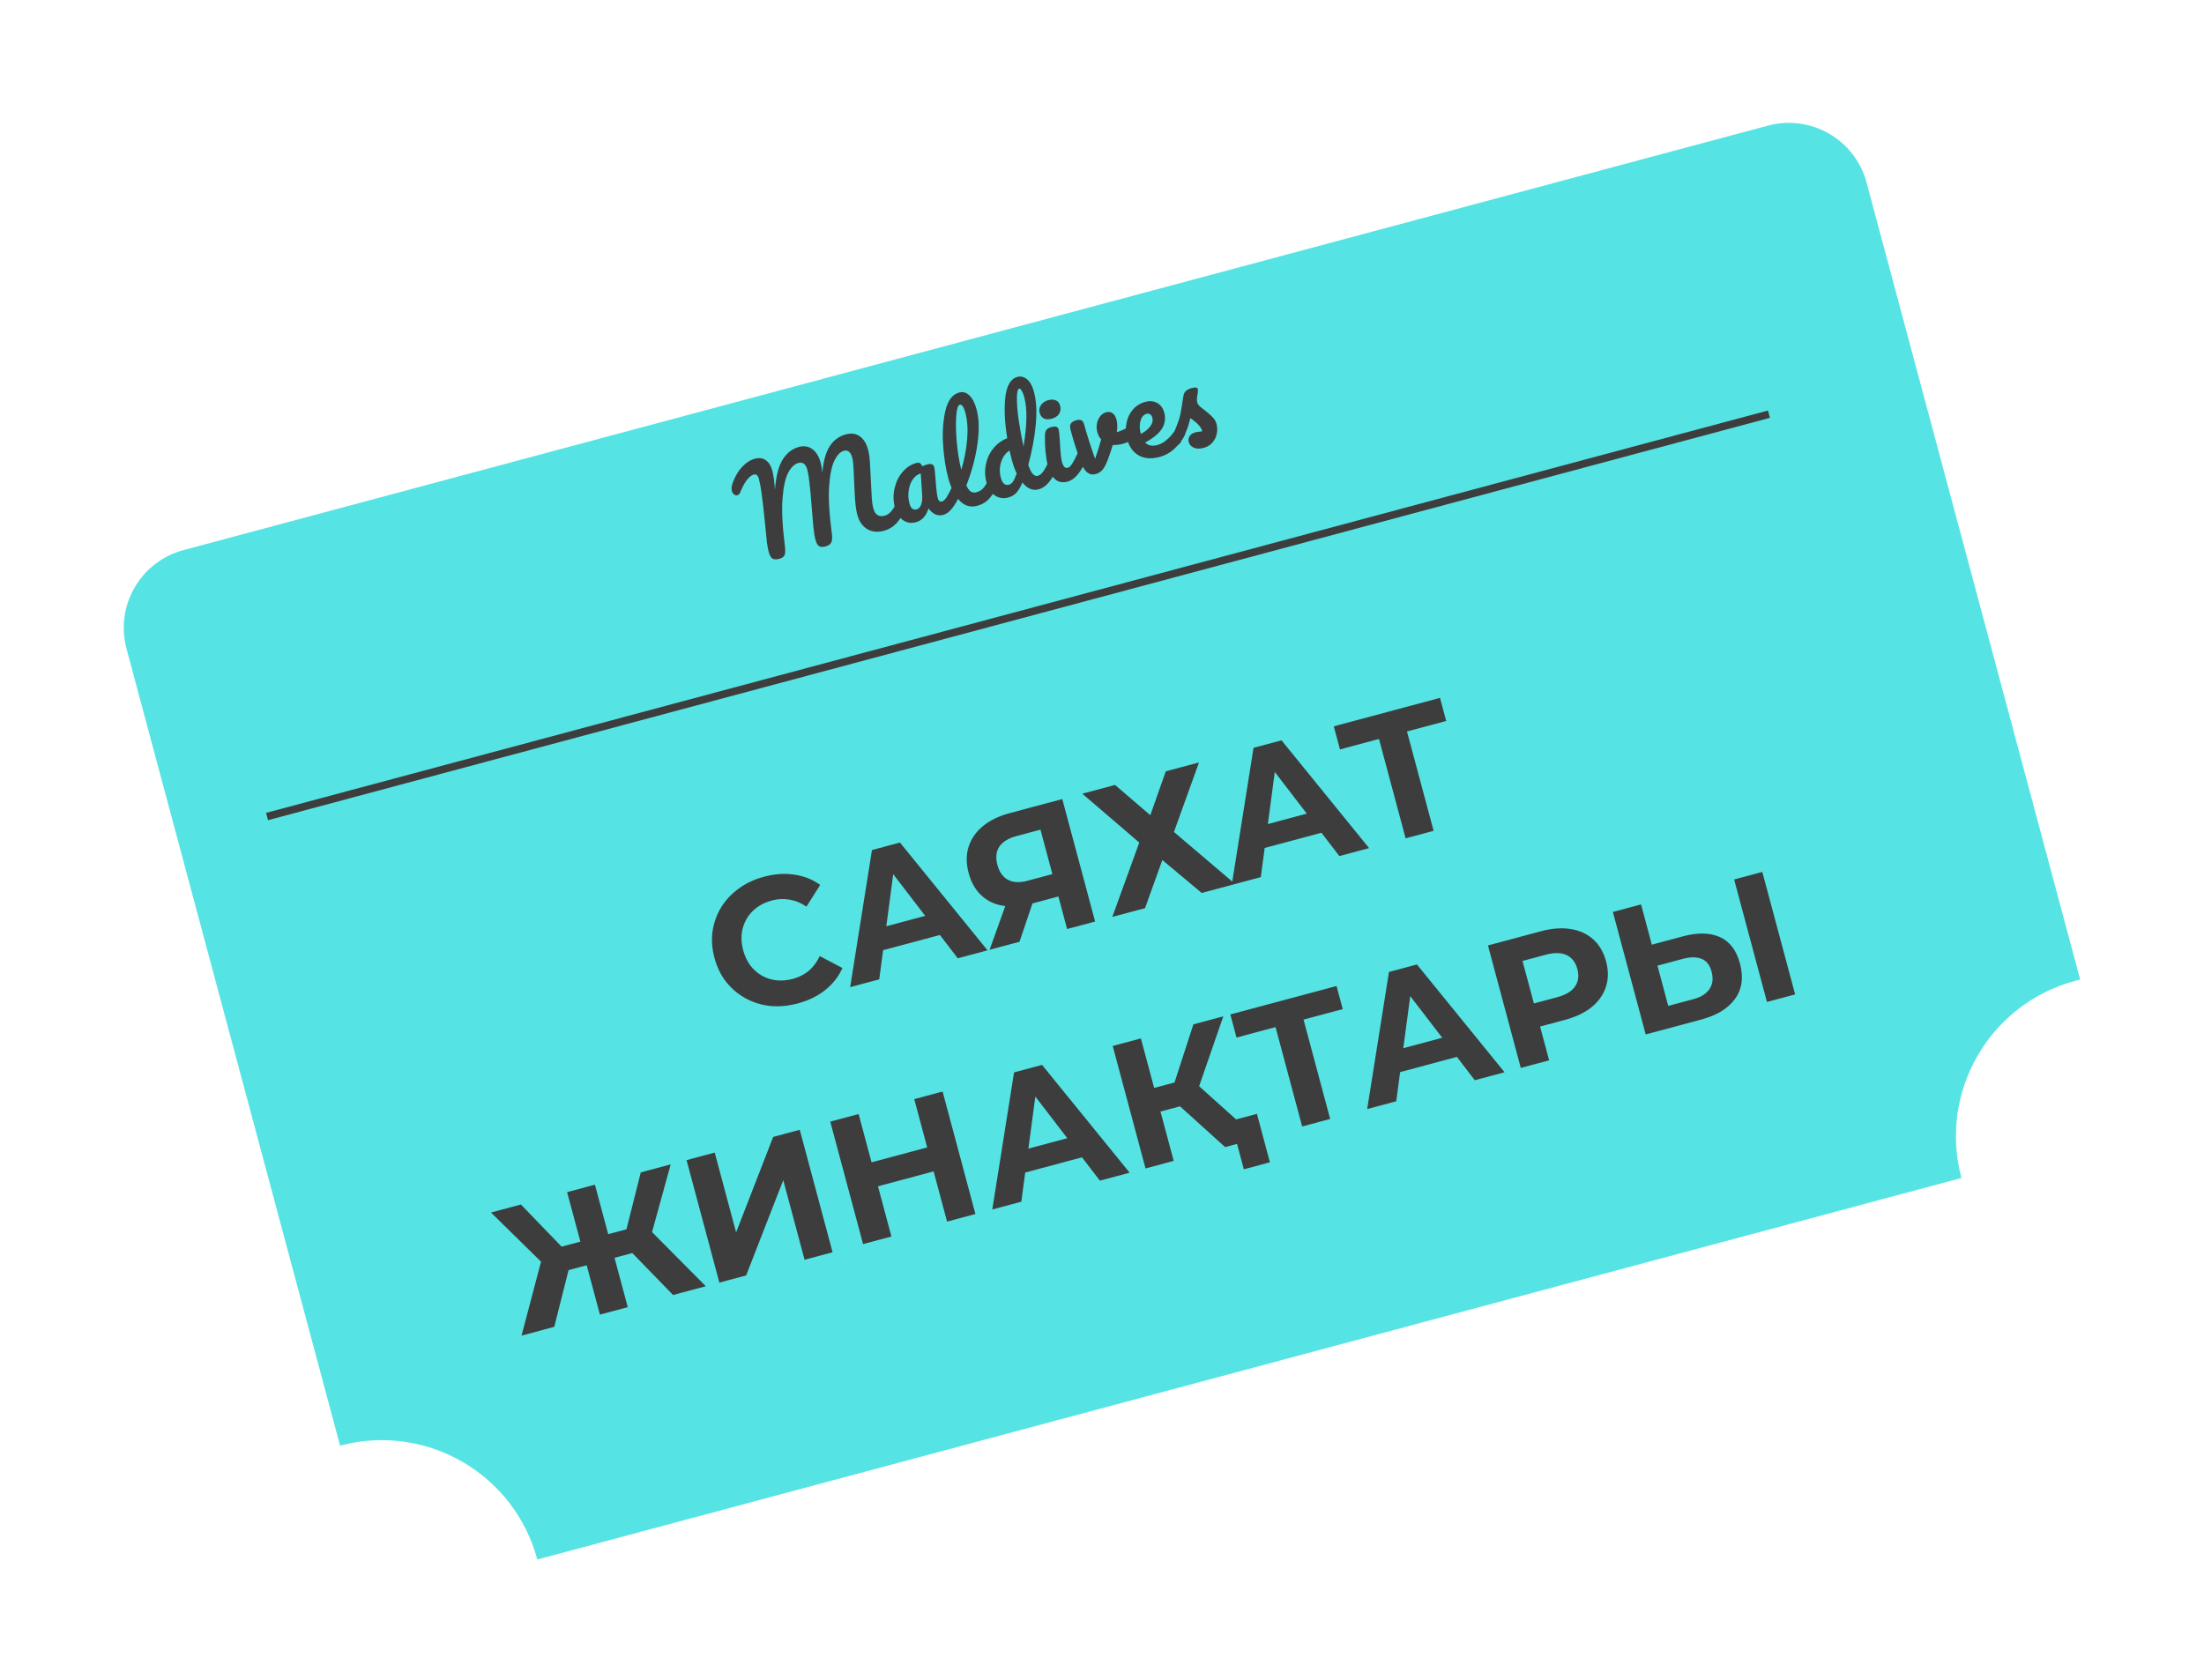 <?xml version="1.0" encoding="UTF-8"?> <svg xmlns="http://www.w3.org/2000/svg" width="438" height="334" viewBox="0 0 438 334" fill="none"><g filter="url(#filter0_d_413_149)"><path d="M343.347 16.968C351.882 14.681 360.655 19.747 362.943 28.282L405.393 186.71C405.07 186.786 404.746 186.866 404.423 186.953C387.352 191.527 377.221 209.074 381.796 226.145L98.779 301.979C94.277 285.175 77.204 275.096 60.388 279.148L59.587 279.351L17.141 120.939C14.854 112.404 19.919 103.631 28.455 101.344L343.347 16.968Z" fill="#56E3E3"></path></g><path d="M154.85 111.082C154.279 111.235 153.836 111.221 153.522 111.04C153.205 110.844 152.951 110.39 152.76 109.679C152.632 109.2 152.514 108.577 152.408 107.81C152.314 107.024 152.206 105.943 152.086 104.567C151.838 102.033 151.591 99.847 151.347 98.007C151.188 96.857 151.009 95.911 150.81 95.169C150.624 94.474 150.276 94.194 149.766 94.331C149.364 94.439 148.933 94.778 148.473 95.348C148.024 95.899 147.58 96.714 147.14 97.793C147.002 98.144 146.802 98.355 146.54 98.426C146.323 98.484 146.103 98.435 145.879 98.279C145.667 98.105 145.525 97.886 145.455 97.623C145.389 97.376 145.369 97.116 145.395 96.844C145.433 96.552 145.524 96.213 145.669 95.826C146.133 94.592 146.747 93.575 147.51 92.774C148.268 91.958 149.104 91.427 150.015 91.183C150.865 90.955 151.587 91.052 152.18 91.473C152.789 91.889 153.232 92.615 153.509 93.651C153.621 94.068 153.715 94.573 153.791 95.166C153.863 95.743 153.915 96.217 153.949 96.589C153.982 96.961 154.002 97.221 154.008 97.368C154.214 94.613 154.733 92.594 155.566 91.311C156.394 90.012 157.465 89.187 158.778 88.835C159.783 88.566 160.666 88.71 161.429 89.268C162.206 89.822 162.769 90.747 163.117 92.046C163.254 92.556 163.354 93.208 163.418 94.002C163.619 91.663 164.113 89.89 164.9 88.686C165.687 87.481 166.753 86.698 168.098 86.338C169.179 86.048 170.099 86.174 170.858 86.717C171.631 87.255 172.186 88.15 172.521 89.401C172.703 90.082 172.825 90.935 172.884 91.963L173.247 98.972C173.299 99.786 173.4 100.471 173.549 101.028C173.723 101.677 174 102.124 174.381 102.37C174.777 102.612 175.246 102.66 175.787 102.515C176.297 102.379 176.746 102.076 177.134 101.608C177.537 101.135 177.965 100.416 178.419 99.45C178.546 99.183 178.726 99.019 178.958 98.957C179.159 98.903 179.338 98.955 179.496 99.111C179.669 99.263 179.799 99.502 179.886 99.826C180.048 100.429 180.029 100.948 179.831 101.382C179.288 102.571 178.683 103.495 178.015 104.154C177.347 104.814 176.58 105.259 175.714 105.491C174.401 105.843 173.269 105.732 172.321 105.158C171.368 104.569 170.715 103.617 170.363 102.304C170.119 101.392 169.95 100.021 169.857 98.191L169.648 93.7C169.641 93.552 169.629 93.291 169.611 92.914C169.593 92.538 169.566 92.189 169.53 91.868C169.489 91.531 169.427 91.208 169.344 90.899C169.2 90.358 168.984 89.985 168.697 89.78C168.421 89.556 168.091 89.496 167.704 89.599C166.978 89.794 166.339 90.47 165.788 91.628C165.248 92.767 164.905 94.515 164.759 96.873C164.627 99.227 164.801 102.195 165.281 105.777C165.421 106.734 165.396 107.411 165.204 107.811C165.025 108.19 164.633 108.461 164.031 108.622C163.505 108.763 163.086 108.743 162.772 108.562C162.474 108.377 162.234 107.944 162.052 107.264C161.882 106.63 161.745 105.781 161.642 104.715C161.534 103.634 161.426 102.363 161.316 100.902C161.025 96.971 160.734 94.465 160.444 93.383C160.287 92.796 160.055 92.394 159.749 92.178C159.458 91.958 159.088 91.908 158.64 92.028C157.883 92.231 157.218 92.873 156.646 93.953C156.07 95.019 155.69 96.752 155.505 99.154C155.332 101.536 155.489 104.658 155.977 108.519C156.08 109.336 156.065 109.928 155.932 110.295C155.814 110.658 155.453 110.92 154.85 111.082ZM182.007 103.805C181.048 104.062 180.19 103.919 179.432 103.377C178.674 102.835 178.144 102 177.841 100.871C177.51 99.635 177.483 98.392 177.761 97.141C178.035 95.875 178.554 94.784 179.319 93.866C180.095 92.93 181.016 92.318 182.082 92.033C182.422 91.942 182.665 91.951 182.81 92.061C182.967 92.152 183.13 92.357 183.298 92.676C183.606 92.527 183.938 92.405 184.293 92.31C185.05 92.107 185.502 92.276 185.647 92.817C185.733 93.141 185.825 93.945 185.92 95.228C186.041 97.101 186.194 98.385 186.381 99.08C186.443 99.312 186.547 99.483 186.692 99.593C186.853 99.699 187.026 99.727 187.212 99.677C187.505 99.599 187.811 99.318 188.129 98.835C188.443 98.337 188.841 97.568 189.324 96.527C189.452 96.261 189.631 96.097 189.863 96.035C190.064 95.981 190.243 96.033 190.401 96.189C190.575 96.341 190.705 96.58 190.792 96.904C190.957 97.523 190.939 98.041 190.736 98.46C190.314 99.418 189.82 100.262 189.254 100.994C188.688 101.725 188.073 102.18 187.408 102.358C186.898 102.495 186.381 102.451 185.857 102.227C185.345 101.983 184.899 101.589 184.522 101.044C184.066 102.558 183.227 103.478 182.007 103.805ZM182.214 101.24C182.554 101.149 182.824 100.861 183.026 100.377C183.227 99.892 183.309 99.299 183.27 98.597L182.984 94.102C182.339 94.291 181.803 94.7 181.375 95.328C180.958 95.937 180.691 96.671 180.574 97.53C180.456 98.39 180.513 99.253 180.745 100.118C180.874 100.597 181.062 100.928 181.309 101.11C181.572 101.288 181.874 101.331 182.214 101.24ZM197.414 94.012C197.615 93.958 197.795 94.009 197.952 94.166C198.126 94.318 198.256 94.557 198.343 94.881C198.508 95.499 198.49 96.018 198.288 96.436C197.842 97.434 197.296 98.3 196.649 99.037C196.017 99.77 195.206 100.268 194.217 100.534C192.857 100.898 191.679 100.551 190.683 99.493C189.703 98.43 188.95 96.918 188.424 94.955C187.919 93.069 187.583 90.857 187.416 88.318C187.264 85.774 187.428 83.511 187.907 81.527C188.401 79.539 189.305 78.37 190.619 78.018C191.361 77.819 192.034 78.011 192.637 78.595C193.252 79.159 193.732 80.082 194.075 81.365C194.568 83.204 194.629 85.474 194.26 88.173C193.89 90.873 193.15 93.647 192.042 96.495C192.32 97.1 192.62 97.508 192.942 97.72C193.259 97.916 193.619 97.961 194.021 97.853C194.654 97.683 195.163 97.356 195.547 96.873C195.927 96.373 196.369 95.584 196.875 94.504C197.003 94.238 197.182 94.074 197.414 94.012ZM190.724 80.449C190.369 80.544 190.139 81.294 190.034 82.696C189.93 84.099 189.962 85.797 190.131 87.789C190.301 89.781 190.604 91.654 191.041 93.409C191.654 91.307 192.042 89.264 192.207 87.282C192.367 85.285 192.247 83.536 191.845 82.037C191.53 80.863 191.157 80.333 190.724 80.449ZM209.131 90.872C209.332 90.819 209.511 90.87 209.669 91.026C209.842 91.179 209.972 91.417 210.059 91.742C210.225 92.36 210.206 92.878 210.004 93.297C209.577 94.24 209.06 95.091 208.452 95.85C207.839 96.594 207.162 97.065 206.42 97.264C205.246 97.578 204.165 97.131 203.179 95.921C202.749 96.914 202.324 97.616 201.904 98.027C201.499 98.433 200.973 98.723 200.324 98.897C199.381 99.15 198.507 99.011 197.703 98.481C196.909 97.932 196.362 97.093 196.059 95.965C195.728 94.729 195.684 93.515 195.928 92.323C196.168 91.116 196.655 90.058 197.388 89.149C198.134 88.22 199.061 87.541 200.172 87.111C199.662 84.034 199.533 81.327 199.785 78.99C200.048 76.634 200.852 75.276 202.196 74.915C202.861 74.737 203.49 74.892 204.085 75.379C204.694 75.861 205.163 76.713 205.49 77.934C205.954 79.665 206.071 81.803 205.842 84.349C205.613 86.895 205.115 89.58 204.348 92.403C204.65 93.282 204.953 93.888 205.257 94.221C205.577 94.549 205.899 94.67 206.224 94.583C206.641 94.471 207.017 94.172 207.35 93.685C207.683 93.198 208.097 92.425 208.592 91.365C208.719 91.099 208.899 90.934 209.131 90.872ZM202.55 77.256C202.256 77.334 202.104 77.938 202.092 79.068C202.075 80.182 202.185 81.611 202.42 83.353C202.67 85.091 202.996 86.893 203.396 88.757C204.116 84.522 204.17 81.261 203.557 78.974C203.4 78.386 203.223 77.945 203.028 77.649C202.849 77.35 202.689 77.218 202.55 77.256ZM200.508 96.338C200.801 96.26 201.064 96.065 201.295 95.755C201.523 95.429 201.774 94.881 202.048 94.112C201.67 93.319 201.342 92.404 201.064 91.369C200.965 90.998 200.819 90.391 200.626 89.548C199.847 90.039 199.289 90.801 198.953 91.835C198.629 92.85 198.609 93.89 198.895 94.957C199.197 96.085 199.735 96.546 200.508 96.338ZM209.011 83.227C208.362 83.401 207.836 83.384 207.433 83.178C207.025 82.956 206.749 82.574 206.604 82.033C206.459 81.492 206.548 80.988 206.87 80.521C207.203 80.034 207.687 79.706 208.32 79.536C208.892 79.383 209.393 79.397 209.823 79.58C210.253 79.763 210.537 80.11 210.673 80.62C210.839 81.238 210.77 81.786 210.468 82.265C210.161 82.728 209.676 83.049 209.011 83.227ZM212.162 95.725C211.157 95.995 210.328 95.836 209.673 95.249C209.035 94.658 208.558 93.775 208.243 92.601C208.057 91.906 207.904 90.994 207.784 89.867C207.675 88.72 207.634 87.638 207.66 86.62C207.666 86.088 207.76 85.699 207.943 85.451C208.125 85.204 208.471 85.011 208.981 84.875C209.769 84.664 210.234 84.821 210.374 85.346C210.478 85.733 210.571 86.668 210.654 88.153C210.739 89.953 210.862 91.154 211.024 91.757C211.148 92.22 211.305 92.559 211.495 92.773C211.685 92.987 211.926 93.055 212.22 92.977C212.498 92.902 212.794 92.616 213.108 92.117C213.422 91.619 213.815 90.86 214.286 89.839C214.414 89.573 214.594 89.409 214.825 89.347C215.026 89.293 215.206 89.344 215.364 89.501C215.537 89.653 215.667 89.891 215.754 90.216C215.92 90.834 215.901 91.353 215.699 91.771C214.67 94.051 213.491 95.369 212.162 95.725ZM224.797 84.662C224.84 84.634 224.915 84.606 225.023 84.577C225.255 84.515 225.453 84.544 225.618 84.666C225.783 84.787 225.901 84.979 225.971 85.242C226.1 85.721 226.108 86.124 225.998 86.452C225.883 86.765 225.656 87.032 225.318 87.255C224.669 87.678 223.943 87.997 223.14 88.212C222.46 88.394 221.793 88.473 221.141 88.449C220.887 89.296 220.594 90.178 220.26 91.096C219.878 92.142 219.506 92.888 219.145 93.332C218.784 93.777 218.317 94.076 217.745 94.229C217.112 94.399 216.543 94.286 216.04 93.891C215.552 93.492 215.118 92.771 214.74 91.73C213.975 89.616 213.375 87.748 212.94 86.125L212.722 85.313C212.601 84.799 212.645 84.406 212.854 84.135C213.063 83.864 213.43 83.658 213.956 83.517C214.357 83.409 214.676 83.423 214.911 83.559C215.157 83.675 215.337 83.942 215.448 84.359C215.925 86.137 216.652 88.418 217.63 91.204C218.189 89.58 218.59 88.296 218.835 87.353C218.483 86.967 218.224 86.465 218.058 85.847C217.917 85.321 217.897 84.78 217.996 84.223C218.095 83.667 218.304 83.18 218.623 82.763C218.942 82.346 219.357 82.07 219.867 81.933C220.315 81.813 220.722 81.878 221.087 82.128C221.448 82.362 221.709 82.781 221.871 83.384C222.057 84.079 222.085 84.925 221.954 85.921C222.533 85.733 223.283 85.407 224.202 84.946L224.797 84.662ZM234.578 84.054C234.779 84 234.959 84.051 235.117 84.208C235.29 84.36 235.42 84.599 235.507 84.923C235.673 85.541 235.654 86.06 235.452 86.478C235.066 87.327 234.427 88.186 233.533 89.055C232.655 89.919 231.621 90.511 230.431 90.83C228.808 91.265 227.431 91.162 226.298 90.521C225.166 89.88 224.395 88.795 223.985 87.265C223.699 86.199 223.658 85.15 223.862 84.118C224.061 83.07 224.483 82.17 225.126 81.418C225.785 80.662 226.617 80.149 227.621 79.88C228.518 79.64 229.309 79.718 229.994 80.114C230.676 80.494 231.139 81.141 231.384 82.052C231.669 83.119 231.529 84.142 230.964 85.122C230.409 86.082 229.28 87.03 227.577 87.967C228.154 88.575 228.983 88.733 230.065 88.444C230.76 88.257 231.484 87.806 232.237 87.091C233.001 86.356 233.602 85.508 234.039 84.546C234.167 84.28 234.347 84.116 234.578 84.054ZM227.836 82.258C227.264 82.411 226.866 82.874 226.642 83.646C226.434 84.414 226.456 85.269 226.709 86.212L226.721 86.258C227.575 85.798 228.207 85.281 228.616 84.707C229.026 84.134 229.154 83.561 229.001 82.989C228.922 82.695 228.775 82.486 228.559 82.362C228.355 82.218 228.114 82.183 227.836 82.258ZM239.205 89.026C238.401 89.241 237.733 89.221 237.201 88.966C236.684 88.707 236.364 88.346 236.24 87.882C236.132 87.48 236.186 87.093 236.401 86.721C236.616 86.349 237.009 86.086 237.581 85.933C237.782 85.879 238.02 85.84 238.295 85.816C238.581 85.772 238.796 85.74 238.94 85.718C238.816 85.32 238.622 84.966 238.357 84.656C238.107 84.342 237.815 84.056 237.481 83.798C237.143 83.524 236.832 83.293 236.549 83.103C236.315 84.143 236.038 85.029 235.721 85.76C235.419 86.487 235.062 87.196 234.65 87.886C234.447 88.238 234.19 88.456 233.881 88.539C233.634 88.605 233.41 88.574 233.21 88.445C233.006 88.301 232.869 88.098 232.798 87.835C232.716 87.526 232.747 87.211 232.893 86.891L233.095 86.439C233.663 85.16 234.073 84.123 234.323 83.327C234.482 82.804 234.617 82.197 234.729 81.504C234.857 80.807 235.01 79.863 235.188 78.672C235.3 77.914 235.819 77.41 236.746 77.162C237.179 77.046 237.491 77.004 237.682 77.035C237.872 77.067 237.99 77.168 238.036 77.338C238.061 77.431 238.069 77.586 238.061 77.803C238.053 78.021 238.022 78.245 237.968 78.474C237.839 79.105 237.826 79.614 237.929 80C237.991 80.232 238.137 80.466 238.366 80.703C238.611 80.936 238.959 81.215 239.411 81.541C240.079 82.058 240.599 82.515 240.971 82.912C241.354 83.29 241.617 83.749 241.762 84.29C241.936 84.94 241.947 85.599 241.796 86.269C241.655 86.92 241.362 87.495 240.916 87.996C240.471 88.496 239.9 88.839 239.205 89.026Z" fill="#3D3D3D"></path><line x1="53.071" y1="162.3" x2="351.542" y2="82.325" stroke="#3D3D3D" stroke-width="1.5"></line><path d="M158.536 199.451C156.658 199.954 154.827 200.122 153.043 199.954C151.276 199.756 149.649 199.248 148.162 198.429C146.675 197.61 145.391 196.525 144.309 195.175C143.25 193.819 142.475 192.226 141.984 190.394C141.493 188.563 141.368 186.795 141.607 185.091C141.869 183.381 142.439 181.8 143.317 180.347C144.218 178.888 145.388 177.643 146.826 176.611C148.258 175.557 149.924 174.775 151.825 174.266C153.935 173.7 155.935 173.562 157.826 173.85C159.734 174.109 161.457 174.791 162.995 175.894L160.273 180.201C159.184 179.475 158.067 179.016 156.923 178.826C155.772 178.612 154.594 178.667 153.389 178.99C152.253 179.294 151.26 179.759 150.408 180.385C149.557 181.01 148.877 181.764 148.368 182.646C147.859 183.528 147.535 184.497 147.395 185.553C147.279 186.603 147.376 187.707 147.687 188.866C147.997 190.025 148.466 191.03 149.091 191.881C149.74 192.726 150.505 193.403 151.387 193.912C152.269 194.422 153.235 194.734 154.285 194.85C155.334 194.967 156.427 194.873 157.563 194.568C158.769 194.245 159.819 193.715 160.715 192.978C161.605 192.218 162.336 191.24 162.91 190.042L167.421 192.411C166.641 194.136 165.492 195.599 163.976 196.801C162.482 197.996 160.669 198.879 158.536 199.451ZM168.957 196.211L173.284 168.963L178.848 167.472L196.254 188.897L190.342 190.481L175.682 171.377L177.908 170.78L174.729 194.665L168.957 196.211ZM172.984 189.542L173.333 184.864L185.851 181.51L188.527 185.377L172.984 189.542ZM212.066 184.66L210.007 176.975L211.724 177.82L205.047 179.609C202.938 180.174 201.025 180.314 199.308 180.028C197.592 179.743 196.151 179.048 194.986 177.944C193.82 176.84 192.992 175.373 192.501 173.541C191.992 171.64 191.986 169.903 192.484 168.328C192.998 166.724 193.947 165.352 195.331 164.211C196.715 163.07 198.473 162.214 200.606 161.642L211.107 158.828L217.63 183.17L212.066 184.66ZM196.661 188.788L200.373 178.439L206.076 176.911L202.608 187.195L196.661 188.788ZM209.522 175.167L206.382 163.449L208.165 164.536L201.975 166.195C200.375 166.624 199.246 167.324 198.587 168.295C197.951 169.261 197.829 170.474 198.22 171.934C198.599 173.348 199.297 174.329 200.313 174.877C201.33 175.424 202.626 175.487 204.202 175.065L210.531 173.369L209.522 175.167ZM215.085 157.763L221.587 156.02L228.605 162.041L231.672 153.318L238.278 151.548L233.298 165.368L245.461 175.712L238.82 177.492L230.99 170.943L227.553 180.511L221.051 182.253L226.408 167.475L215.085 157.763ZM244.786 175.893L249.113 148.645L254.677 147.154L272.083 168.579L266.171 170.163L251.511 151.058L253.737 150.462L250.558 174.346L244.786 175.893ZM248.813 169.224L249.162 164.546L261.68 161.192L264.356 165.059L248.813 169.224ZM279.339 166.635L273.702 145.597L275.333 146.539L266.292 148.961L265.062 144.371L286.17 138.715L287.4 143.305L278.359 145.728L279.266 144.106L284.903 165.144L279.339 166.635ZM133.759 257.407L124.081 247.44L128.109 243.416L140.261 255.664L133.759 257.407ZM120.456 250.461L119.198 245.767L126.778 243.735L128.036 248.43L120.456 250.461ZM129.205 246.253L123.821 247.025L127.341 233.037L133.287 231.444L129.205 246.253ZM110.147 263.733L103.645 265.476L108.045 248.792L113.545 250.263L110.147 263.733ZM124.752 259.82L119.223 261.301L112.701 236.96L118.23 235.478L124.752 259.82ZM118.23 251.057L110.615 253.098L109.357 248.403L116.972 246.363L118.23 251.057ZM108.549 251.788L97.575 241.013L103.521 239.42L113.528 249.783L108.549 251.788ZM142.961 254.941L136.439 230.599L142.037 229.099L146.286 244.956L153.652 225.987L158.937 224.571L165.459 248.912L159.896 250.403L155.656 234.581L148.281 253.515L142.961 254.941ZM181.689 218.475L187.322 216.965L193.844 241.307L188.211 242.816L181.689 218.475ZM177.153 245.779L171.52 247.288L164.998 222.947L170.631 221.438L177.153 245.779ZM185.954 232.724L174.062 235.911L172.785 231.147L184.678 227.96L185.954 232.724ZM197.196 240.409L201.523 213.16L207.087 211.669L224.493 233.094L218.582 234.678L203.921 215.574L206.147 214.977L202.968 238.862L197.196 240.409ZM201.223 233.739L201.572 229.061L214.091 225.707L216.767 229.574L201.223 233.739ZM243.473 228.009L232.753 218.321L236.572 214.353L249.872 226.294L243.473 228.009ZM227.651 232.248L221.129 207.907L226.728 206.407L233.25 230.748L227.651 232.248ZM228.988 221.38L227.73 216.685L236.215 214.412L237.473 219.106L228.988 221.38ZM237.876 217.135L232.527 217.897L237.16 203.611L243.106 202.018L237.876 217.135ZM247.189 232.417L245.484 226.054L247.125 227.03L243.473 228.009L242.243 223.419L249.789 221.397L252.37 231.029L247.189 232.417ZM258.78 223.907L253.143 202.869L254.774 203.811L245.733 206.234L244.503 201.644L265.611 195.988L266.841 200.578L257.8 203.001L258.707 201.378L264.344 222.416L258.78 223.907ZM271.701 220.445L276.028 193.197L281.591 191.706L298.998 213.131L293.086 214.715L278.426 195.61L280.651 195.014L277.473 218.898L271.701 220.445ZM275.728 213.776L276.077 209.098L288.595 205.744L291.271 209.611L275.728 213.776ZM302.226 212.266L295.703 187.925L306.24 185.101C308.419 184.518 310.393 184.374 312.162 184.67C313.925 184.943 315.412 185.625 316.624 186.717C317.835 187.808 318.687 189.27 319.177 191.101C319.662 192.91 319.652 194.589 319.149 196.14C318.645 197.692 317.701 199.038 316.317 200.179C314.927 201.297 313.143 202.148 310.964 202.732L303.557 204.716L305.38 201.507L307.859 210.757L302.226 212.266ZM305.548 202.133L302.327 200.126L309.421 198.225C311.159 197.759 312.358 197.041 313.017 196.069C313.676 195.097 313.829 193.951 313.475 192.629C313.114 191.285 312.406 190.357 311.349 189.845C310.293 189.333 308.895 189.309 307.157 189.775L300.063 191.676L301.849 188.328L305.548 202.133ZM334.458 186.112C337.402 185.324 339.851 185.375 341.805 186.268C343.752 187.138 345.077 188.882 345.779 191.502C346.524 194.284 346.197 196.633 344.797 198.548C343.42 200.458 341.167 201.832 338.037 202.67L327.049 205.615L320.527 181.273L326.125 179.773L328.268 187.771L334.458 186.112ZM336.606 198.581C338.044 198.196 339.083 197.532 339.725 196.59C340.367 195.648 340.505 194.493 340.139 193.125C339.778 191.781 339.103 190.93 338.113 190.574C337.141 190.189 335.924 190.192 334.463 190.583L329.386 191.944L331.53 199.942L336.606 198.581ZM351.147 199.157L344.625 174.816L350.223 173.316L356.746 197.657L351.147 199.157Z" fill="#3D3D3D"></path><defs><filter id="filter0_d_413_149" x="0.592" y="0.419" width="436.802" height="333.559" filterUnits="userSpaceOnUse" color-interpolation-filters="sRGB"><feFlood flood-opacity="0" result="BackgroundImageFix"></feFlood><feColorMatrix in="SourceAlpha" type="matrix" values="0 0 0 0 0 0 0 0 0 0 0 0 0 0 0 0 0 0 127 0" result="hardAlpha"></feColorMatrix><feOffset dx="8" dy="8"></feOffset><feGaussianBlur stdDeviation="12"></feGaussianBlur><feComposite in2="hardAlpha" operator="out"></feComposite><feColorMatrix type="matrix" values="0 0 0 0 0.091 0 0 0 0 0.239 0 0 0 0 0.24 0 0 0 0.08 0"></feColorMatrix><feBlend mode="normal" in2="BackgroundImageFix" result="effect1_dropShadow_413_149"></feBlend><feBlend mode="normal" in="SourceGraphic" in2="effect1_dropShadow_413_149" result="shape"></feBlend></filter></defs></svg> 